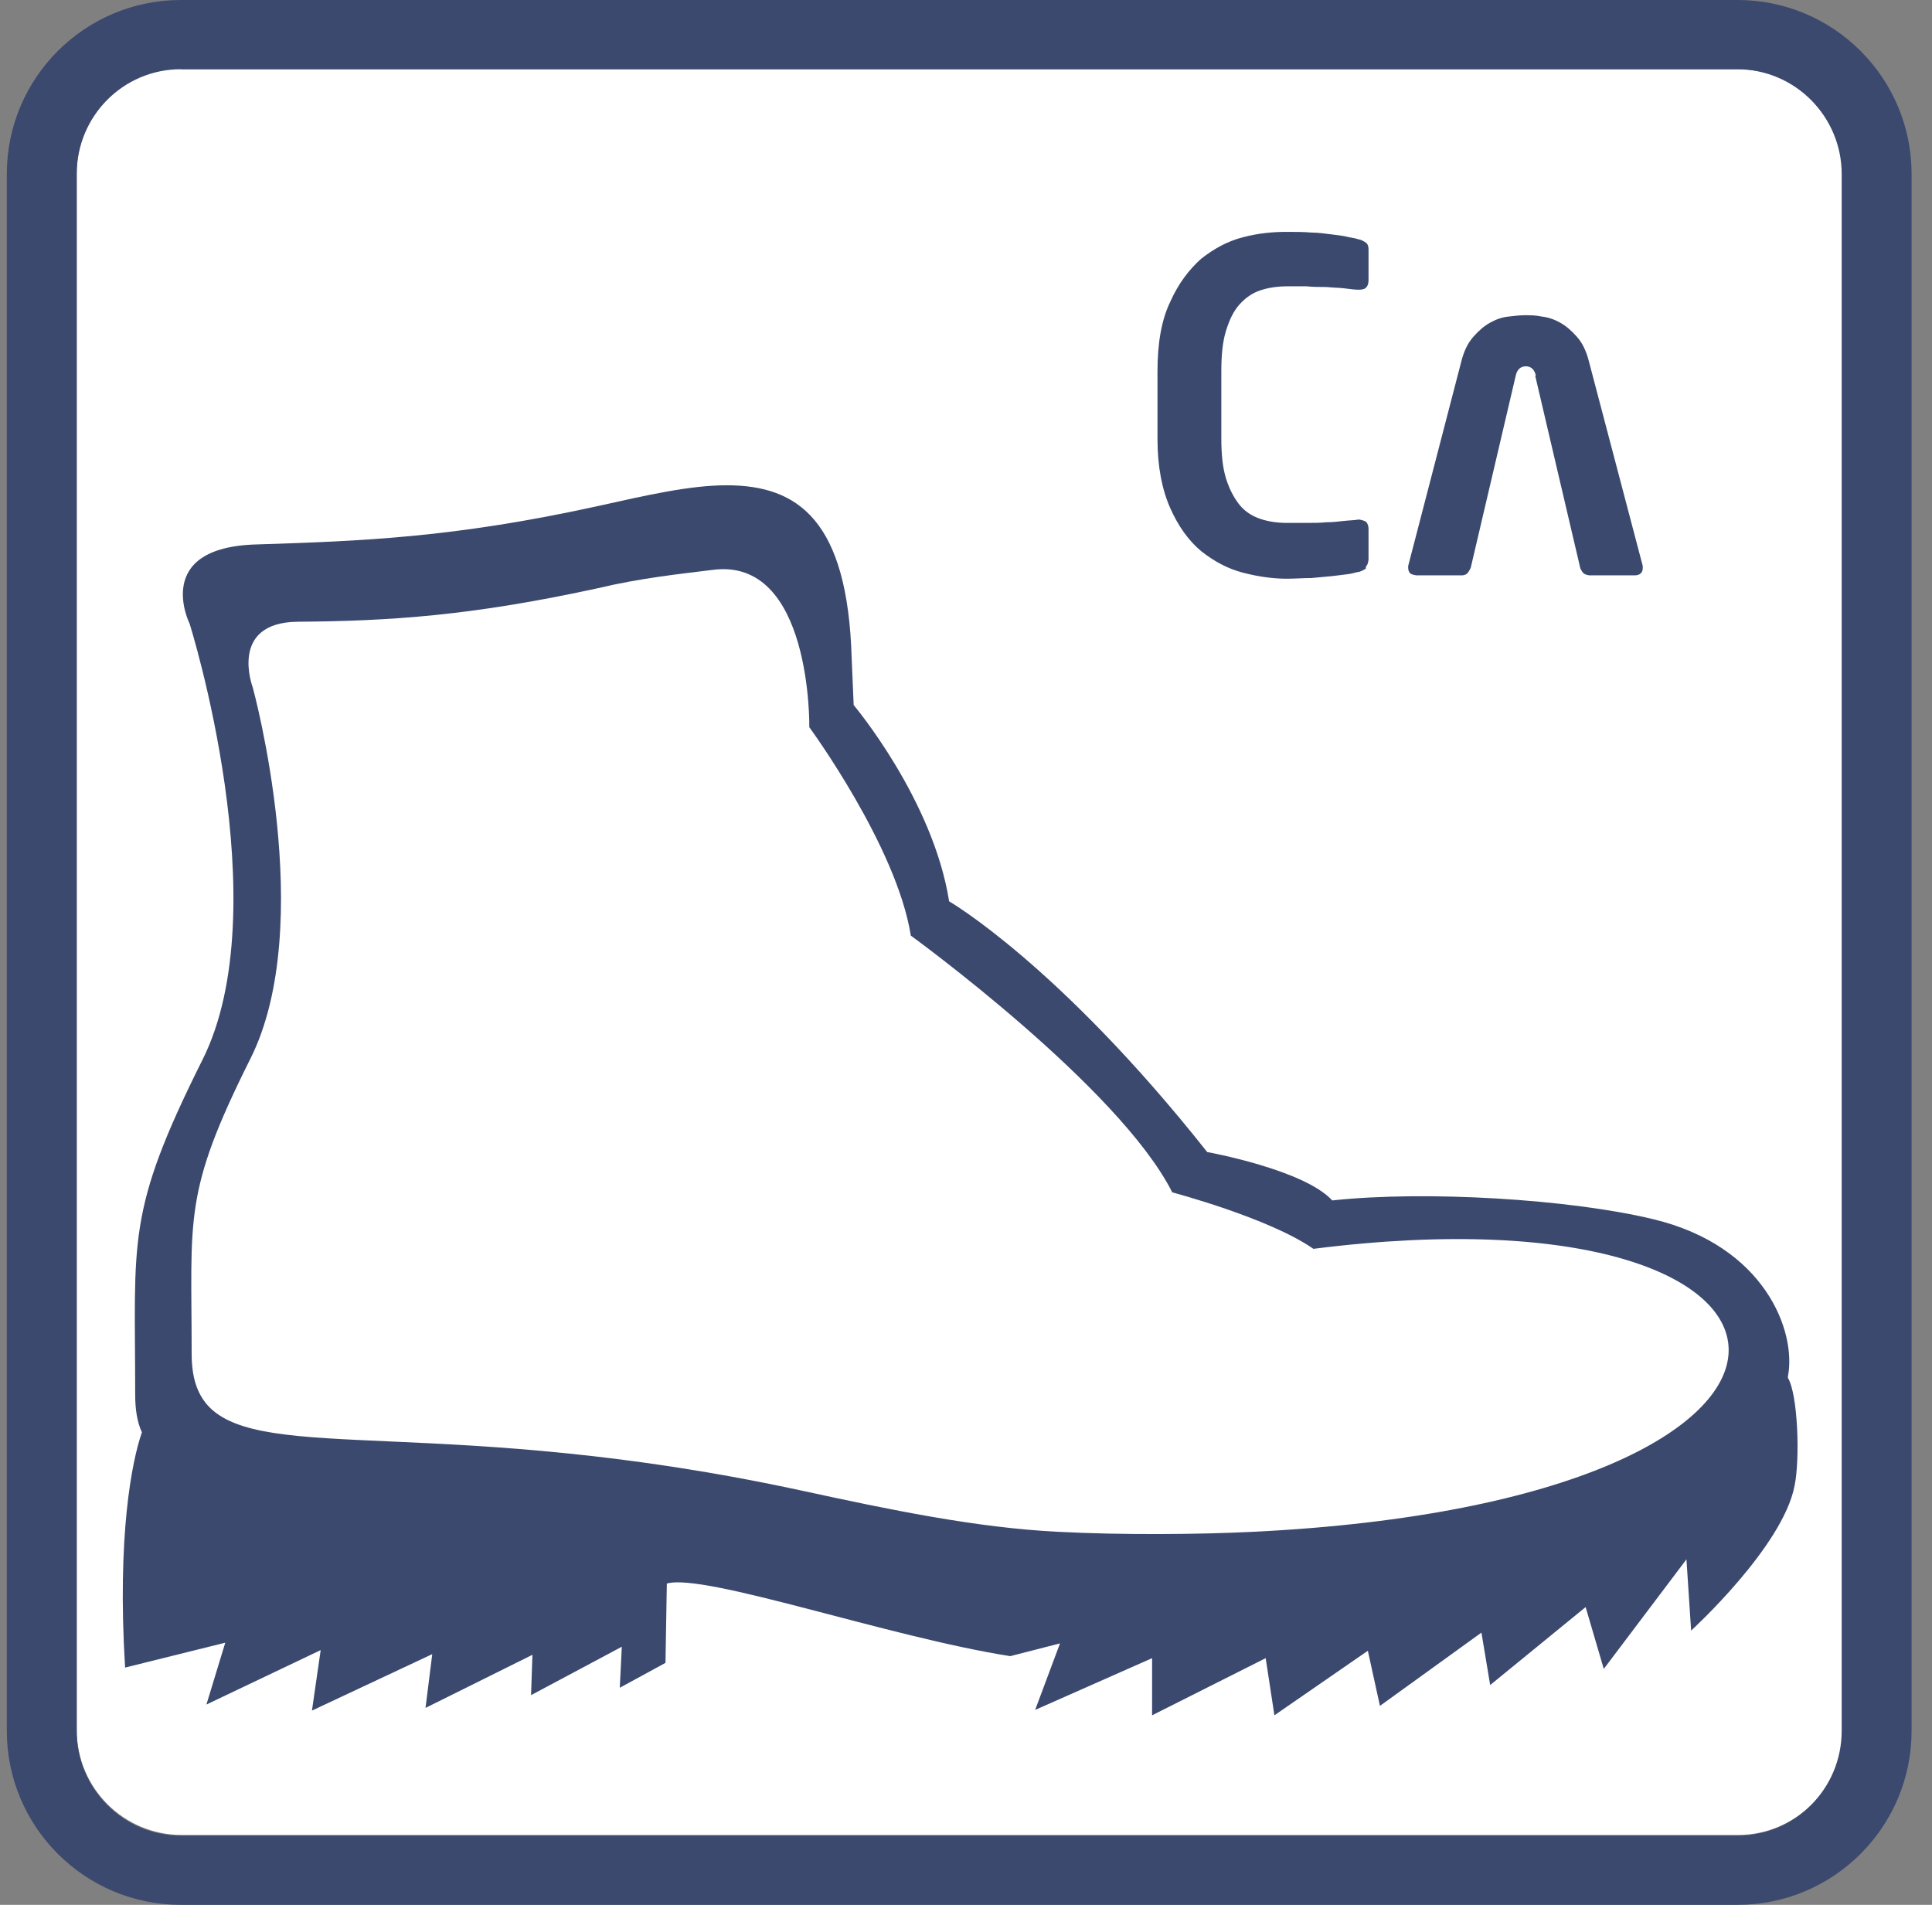 <svg width="71" height="70" viewBox="0 0 71 70" fill="none" xmlns="http://www.w3.org/2000/svg">
<rect x="0" y="0" width="71" height="70" fill="#808080" stroke="none"/>
<path d="M6.647 2.544H63.853C65.977 2.544 67.706 4.273 67.706 6.397V63.603C67.706 65.727 65.977 67.431 63.877 67.431H6.672C4.548 67.431 2.819 65.702 2.819 63.578V6.348C2.819 4.224 4.548 2.519 6.647 2.519V2.544Z" fill="white"/>
<path d="M6.647 2.544C4.523 2.544 2.819 4.273 2.819 6.397V63.603C2.819 65.727 4.523 67.456 6.647 67.456H63.853C65.977 67.456 67.681 65.727 67.681 63.603V6.397C67.681 4.273 65.952 2.544 63.853 2.544H6.647ZM63.853 70H6.647C3.115 70 0.25 67.135 0.25 63.603V6.397C0.25 2.865 3.115 0 6.647 0H63.853C67.385 0 70.25 2.865 70.25 6.397V63.603C70.25 67.135 67.385 70 63.853 70Z" fill="#3b496f"/>
<path d="M50.194 20.896C50.194 20.896 50.046 20.995 49.922 21.02C49.848 21.02 49.749 21.069 49.576 21.094C49.404 21.118 49.206 21.143 48.984 21.168C48.737 21.192 48.49 21.217 48.193 21.242C47.897 21.242 47.6 21.267 47.279 21.267C46.785 21.267 46.242 21.192 45.674 21.044C45.106 20.896 44.612 20.624 44.142 20.254C43.673 19.859 43.303 19.34 43.006 18.673C42.71 18.006 42.537 17.166 42.537 16.129V13.659C42.537 12.597 42.685 11.757 43.006 11.09C43.303 10.423 43.698 9.905 44.142 9.509C44.612 9.139 45.106 8.867 45.674 8.719C46.242 8.571 46.761 8.521 47.279 8.521C47.6 8.521 47.922 8.521 48.193 8.546C48.49 8.546 48.737 8.595 48.984 8.62C49.206 8.645 49.404 8.67 49.576 8.719C49.749 8.744 49.848 8.768 49.922 8.793C50.046 8.818 50.12 8.867 50.194 8.917C50.268 8.966 50.293 9.065 50.293 9.164V10.3C50.293 10.3 50.293 10.473 50.219 10.547C50.169 10.621 50.07 10.646 49.947 10.646H49.922C49.774 10.646 49.601 10.621 49.404 10.596C49.206 10.572 48.984 10.572 48.737 10.547C48.514 10.547 48.267 10.547 48.02 10.522C47.773 10.522 47.551 10.522 47.304 10.522C46.934 10.522 46.612 10.572 46.316 10.67C46.02 10.769 45.773 10.942 45.55 11.189C45.328 11.436 45.18 11.757 45.056 12.152C44.933 12.547 44.883 13.041 44.883 13.634V16.104C44.883 16.697 44.933 17.191 45.056 17.586C45.18 17.982 45.353 18.303 45.55 18.55C45.748 18.797 46.02 18.97 46.316 19.068C46.612 19.167 46.934 19.216 47.304 19.216C47.526 19.216 47.773 19.216 48.02 19.216C48.267 19.216 48.514 19.216 48.737 19.192C48.984 19.192 49.181 19.167 49.404 19.142C49.626 19.118 49.799 19.118 49.922 19.093H49.947C49.947 19.093 50.145 19.118 50.219 19.192C50.268 19.266 50.293 19.34 50.293 19.439V20.575C50.293 20.575 50.268 20.773 50.194 20.822V20.896ZM56.443 13.807C56.394 13.585 56.27 13.461 56.072 13.461C55.875 13.461 55.751 13.585 55.702 13.807L54.047 20.871C54.047 20.871 53.973 21.02 53.924 21.069C53.874 21.118 53.8 21.143 53.726 21.143H52.046C52.046 21.143 51.873 21.118 51.824 21.069C51.775 21.02 51.75 20.945 51.75 20.871C51.75 20.871 51.75 20.871 51.75 20.847C51.75 20.847 51.75 20.822 51.75 20.797L53.701 13.289C53.8 12.893 53.948 12.597 54.146 12.375C54.343 12.152 54.541 11.979 54.763 11.856C54.986 11.732 55.208 11.658 55.43 11.634C55.653 11.609 55.85 11.584 56.048 11.584C56.245 11.584 56.418 11.584 56.665 11.634C56.888 11.658 57.11 11.732 57.332 11.856C57.554 11.979 57.752 12.152 57.95 12.375C58.147 12.597 58.295 12.893 58.394 13.289L60.37 20.797V20.847C60.37 20.847 60.37 20.847 60.37 20.871C60.37 20.97 60.346 21.02 60.296 21.069C60.247 21.118 60.173 21.143 60.074 21.143H58.394C58.394 21.143 58.246 21.118 58.197 21.069C58.147 21.02 58.098 20.945 58.073 20.871L56.418 13.807H56.443Z" fill="#3b496f"/>
<path d="M65.705 50.586C66.026 48.931 64.866 45.794 60.765 44.806C57.703 44.065 52.392 43.744 48.959 44.114C47.921 42.978 44.364 42.336 44.364 42.336C38.906 35.444 34.88 33.123 34.88 33.123C34.287 29.368 31.372 25.91 31.372 25.91L31.298 24.181C31.15 19.142 29.347 17.833 26.704 17.833C25.345 17.833 23.74 18.204 21.962 18.599C16.676 19.76 13.292 19.884 9.439 20.007C5.561 20.106 6.969 22.922 6.969 22.922C6.969 22.922 10.254 33.345 7.438 38.952C4.622 44.584 4.968 45.522 4.968 51.253C4.968 51.796 5.042 52.265 5.215 52.636C4.844 53.698 4.301 56.44 4.597 61.281L8.278 60.367L7.586 62.639L11.785 60.639L11.464 62.862L15.885 60.787L15.638 62.763L19.566 60.812L19.516 62.294L22.851 60.515L22.777 62.022L24.456 61.108L24.506 58.193C25.889 57.798 32.681 60.169 37.127 60.861L38.955 60.392L38.041 62.837L42.339 60.935V63.035L46.513 60.935L46.834 63.035L50.268 60.663L50.712 62.689L54.442 59.996L54.763 61.923L58.271 59.058L58.938 61.33L61.976 57.304L62.148 59.922C62.148 59.922 65.532 56.835 65.952 54.587C66.15 53.624 66.076 51.253 65.705 50.635V50.586ZM9.192 38.927C11.686 33.987 9.29 25.268 9.29 25.268C9.29 25.268 8.376 22.872 10.945 22.848C14.354 22.823 17.343 22.625 21.986 21.613C23.542 21.242 24.975 21.094 26.16 20.946C29.841 20.427 29.742 26.725 29.742 26.725C29.742 26.725 32.953 31.097 33.472 34.382C33.472 34.382 41.129 39.94 43.08 43.818C43.08 43.818 46.637 44.757 48.267 45.893C68.348 43.349 69.608 55.13 46.069 56.291C44.068 56.39 41.228 56.415 38.881 56.291C35.868 56.143 32.681 55.476 29.495 54.785C16.503 51.969 9.611 53.821 7.635 51.648C7.24 51.203 7.043 50.61 7.043 49.746C7.043 44.707 6.722 43.867 9.192 38.927Z" fill="#3b496f"/>
</svg>
